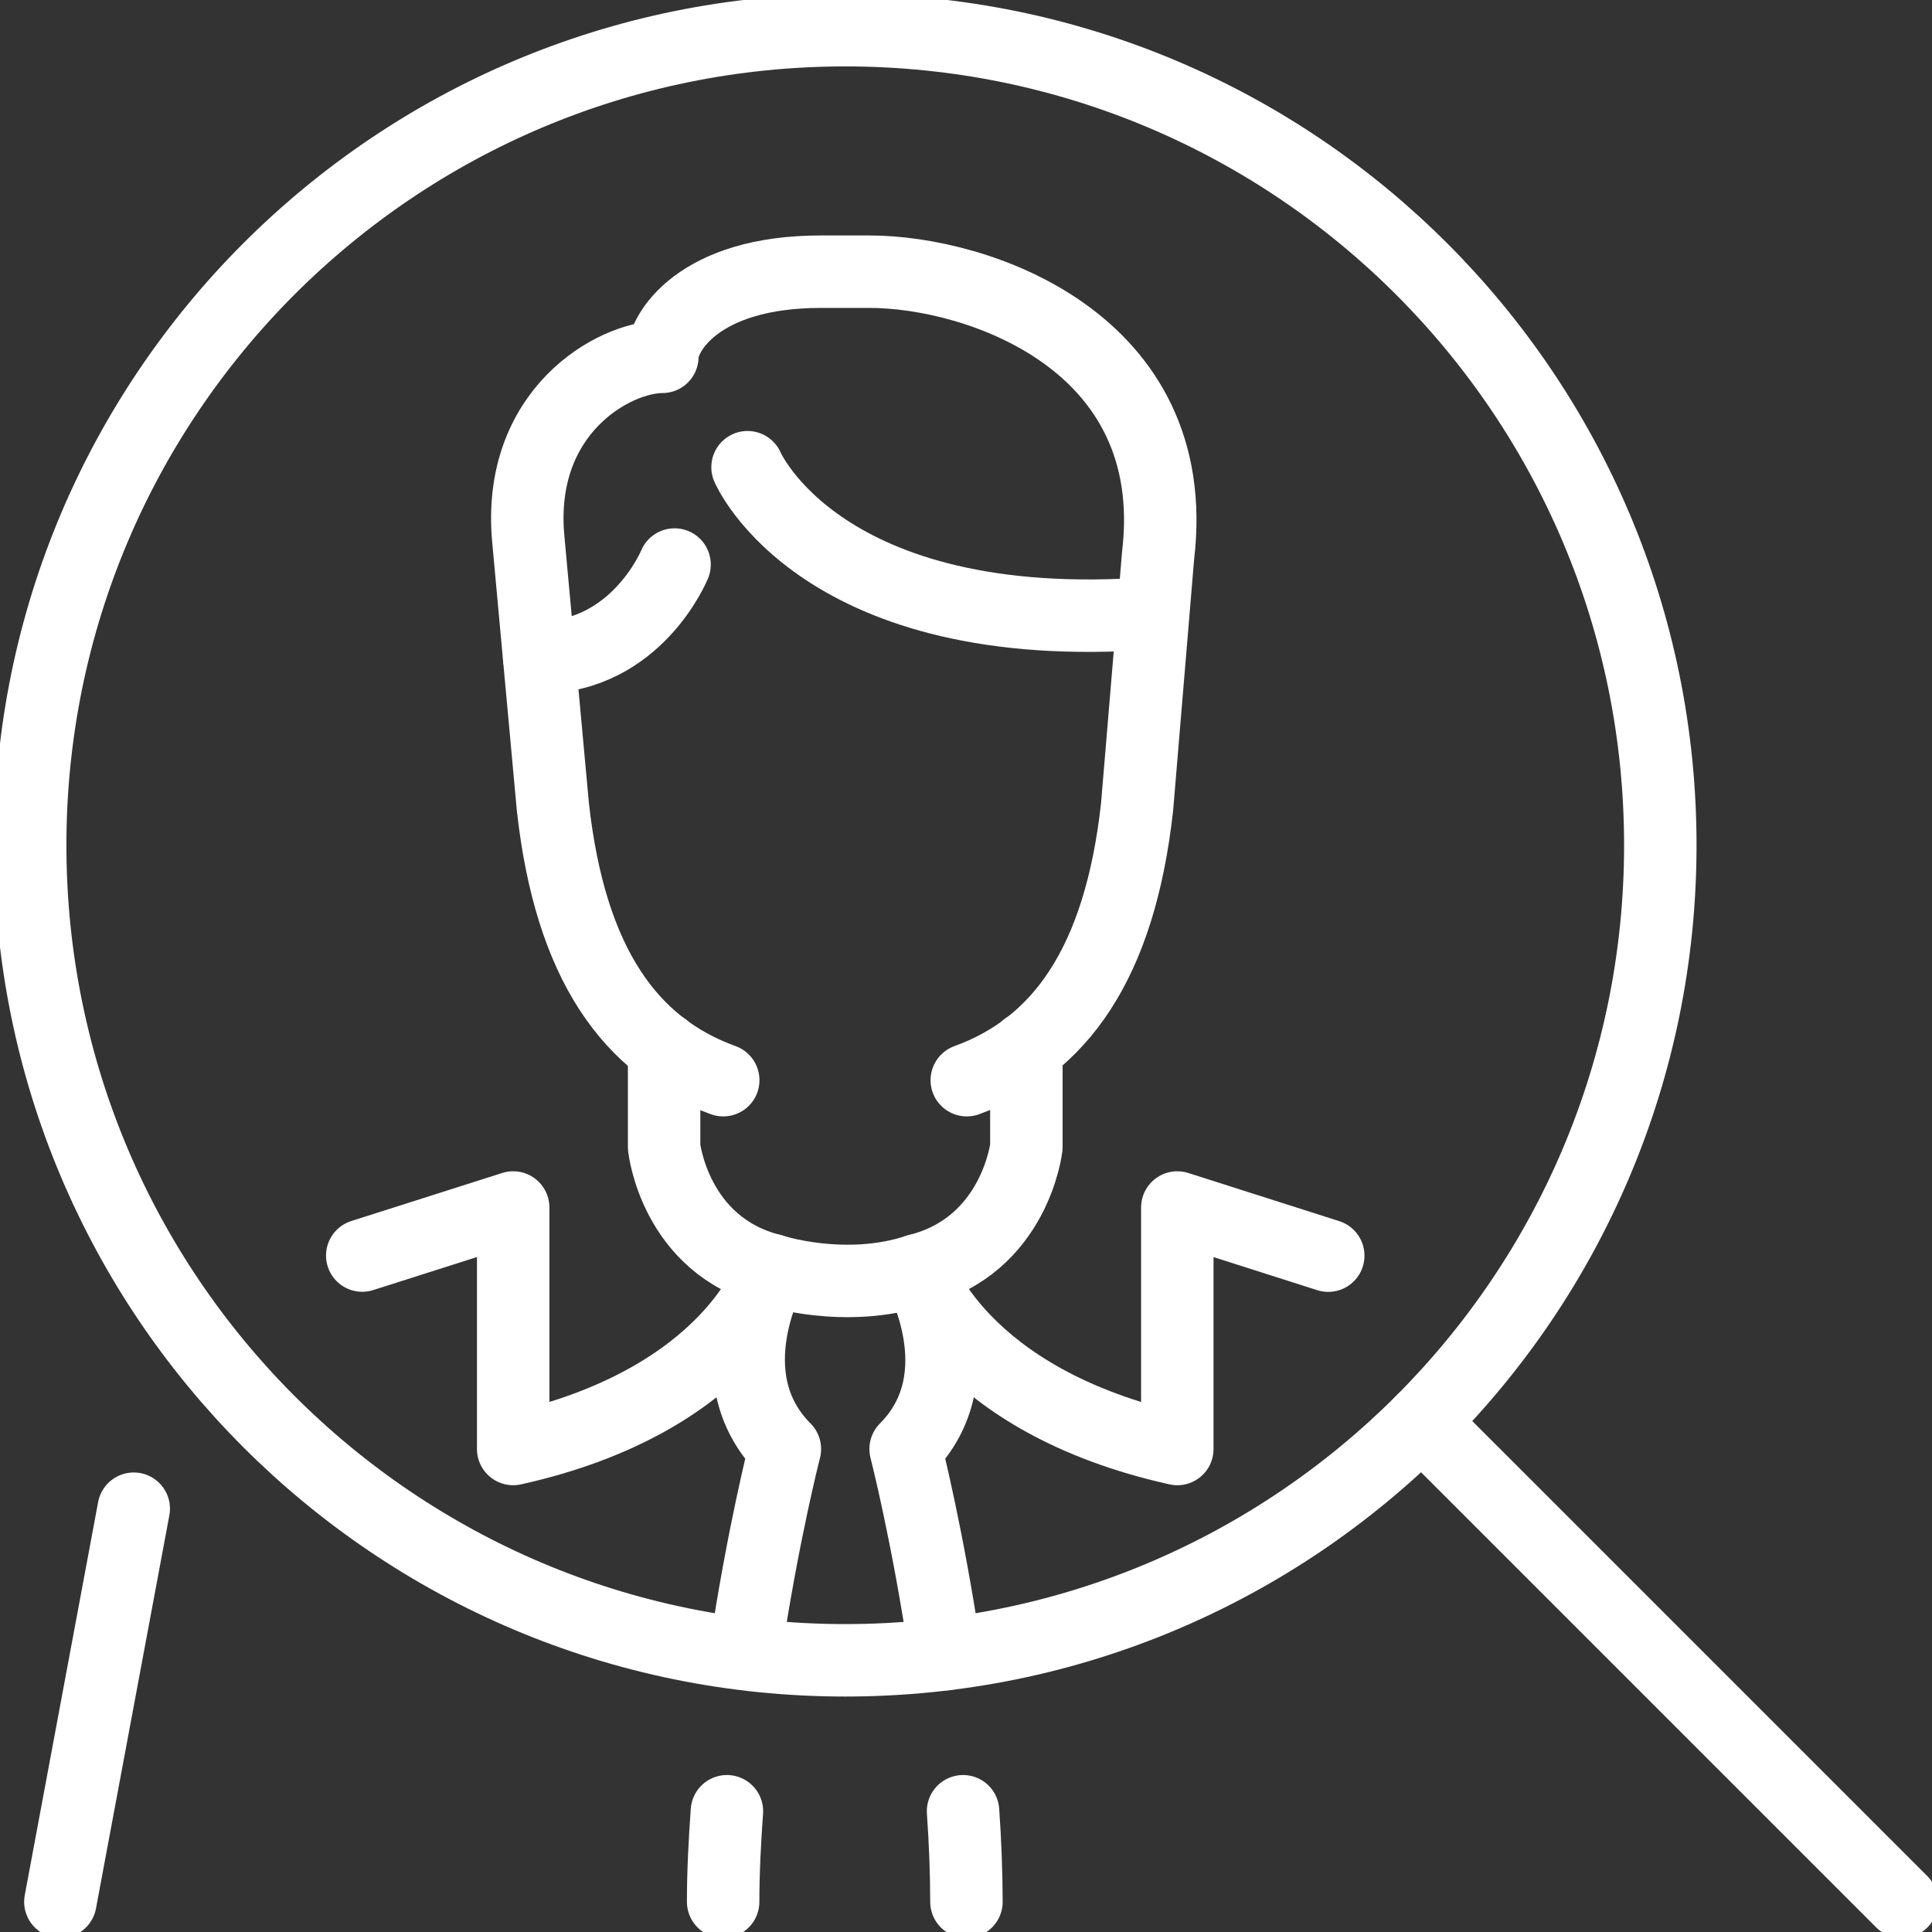 <svg width="40" height="40" viewBox="0 0 40 40" fill="none" xmlns="http://www.w3.org/2000/svg">
<rect x="0" y="0" width="40" height="40" fill="#333333" stroke="none"/>
<g clip-path="url(#clip0_109_1667)">
<path d="M39.375 39.375L29.433 29.433" stroke="white" stroke-width="1.5" stroke-linecap="round" stroke-linejoin="round"/>
<path d="M17.5 34.375C26.82 34.375 34.375 26.82 34.375 17.5C34.375 8.18 26.82 0.625 17.5 0.625C8.18 0.625 0.625 8.18 0.625 17.5C0.625 26.82 8.18 34.375 17.5 34.375Z" stroke="white" stroke-width="1.5" stroke-linecap="round" stroke-linejoin="round"/>
<path d="M19.939 37.5C19.983 38.125 20.008 38.758 20.009 39.375" stroke="white" stroke-width="1.5" stroke-linecap="round" stroke-linejoin="round"/>
<path d="M15.427 34.234C15.797 31.756 16.25 30 16.25 30C14.739 28.489 15.98 26.297 15.98 26.297C15.98 26.297 17.491 26.8 19.002 26.297C19.002 26.297 20.261 28.484 18.75 30C18.75 30 19.205 31.77 19.572 34.248" stroke="white" stroke-width="1.5" stroke-linecap="round" stroke-linejoin="round"/>
<path d="M14.972 39.375C14.972 38.758 15.005 38.125 15.05 37.5" stroke="white" stroke-width="1.5" stroke-linecap="round" stroke-linejoin="round"/>
<path d="M2.769 31.236L1.25 39.375" stroke="white" stroke-width="1.5" stroke-linecap="round" stroke-linejoin="round"/>
<path d="M13.75 21.706V23.75C13.75 23.75 13.966 25.792 15.98 26.297C15.98 26.297 15.159 28.992 10.625 30V25L7.5 25.995" stroke="white" stroke-width="1.5" stroke-linecap="round" stroke-linejoin="round"/>
<path d="M21.25 21.694V23.75C21.25 23.75 21.017 25.792 19.002 26.297C19.002 26.297 19.841 28.992 24.375 30V25L27.5 25.997" stroke="white" stroke-width="1.5" stroke-linecap="round" stroke-linejoin="round"/>
<path d="M14.974 22.364C13.059 21.67 11.809 19.972 11.447 16.708L10.938 11.166C10.691 8.522 12.706 7.388 13.713 7.388C13.713 6.884 14.469 5.625 16.994 5.625H18.002C20.217 5.625 24.508 7.052 23.977 11.503L23.542 16.708C23.18 19.972 21.928 21.669 20.016 22.364" stroke="white" stroke-width="1.5" stroke-linecap="round" stroke-linejoin="round"/>
<path d="M15.477 9.673C15.477 9.673 16.988 13.214 23.872 12.695" stroke="white" stroke-width="1.5" stroke-linecap="round" stroke-linejoin="round"/>
<path d="M13.966 11.688C13.966 11.688 13.184 13.611 11.163 13.611" stroke="white" stroke-width="1.5" stroke-linecap="round" stroke-linejoin="round"/>
</g>
<defs>
<clipPath id="clip0_109_1667">
<rect width="40" height="40" fill="white"/>
</clipPath>
</defs>
</svg>
